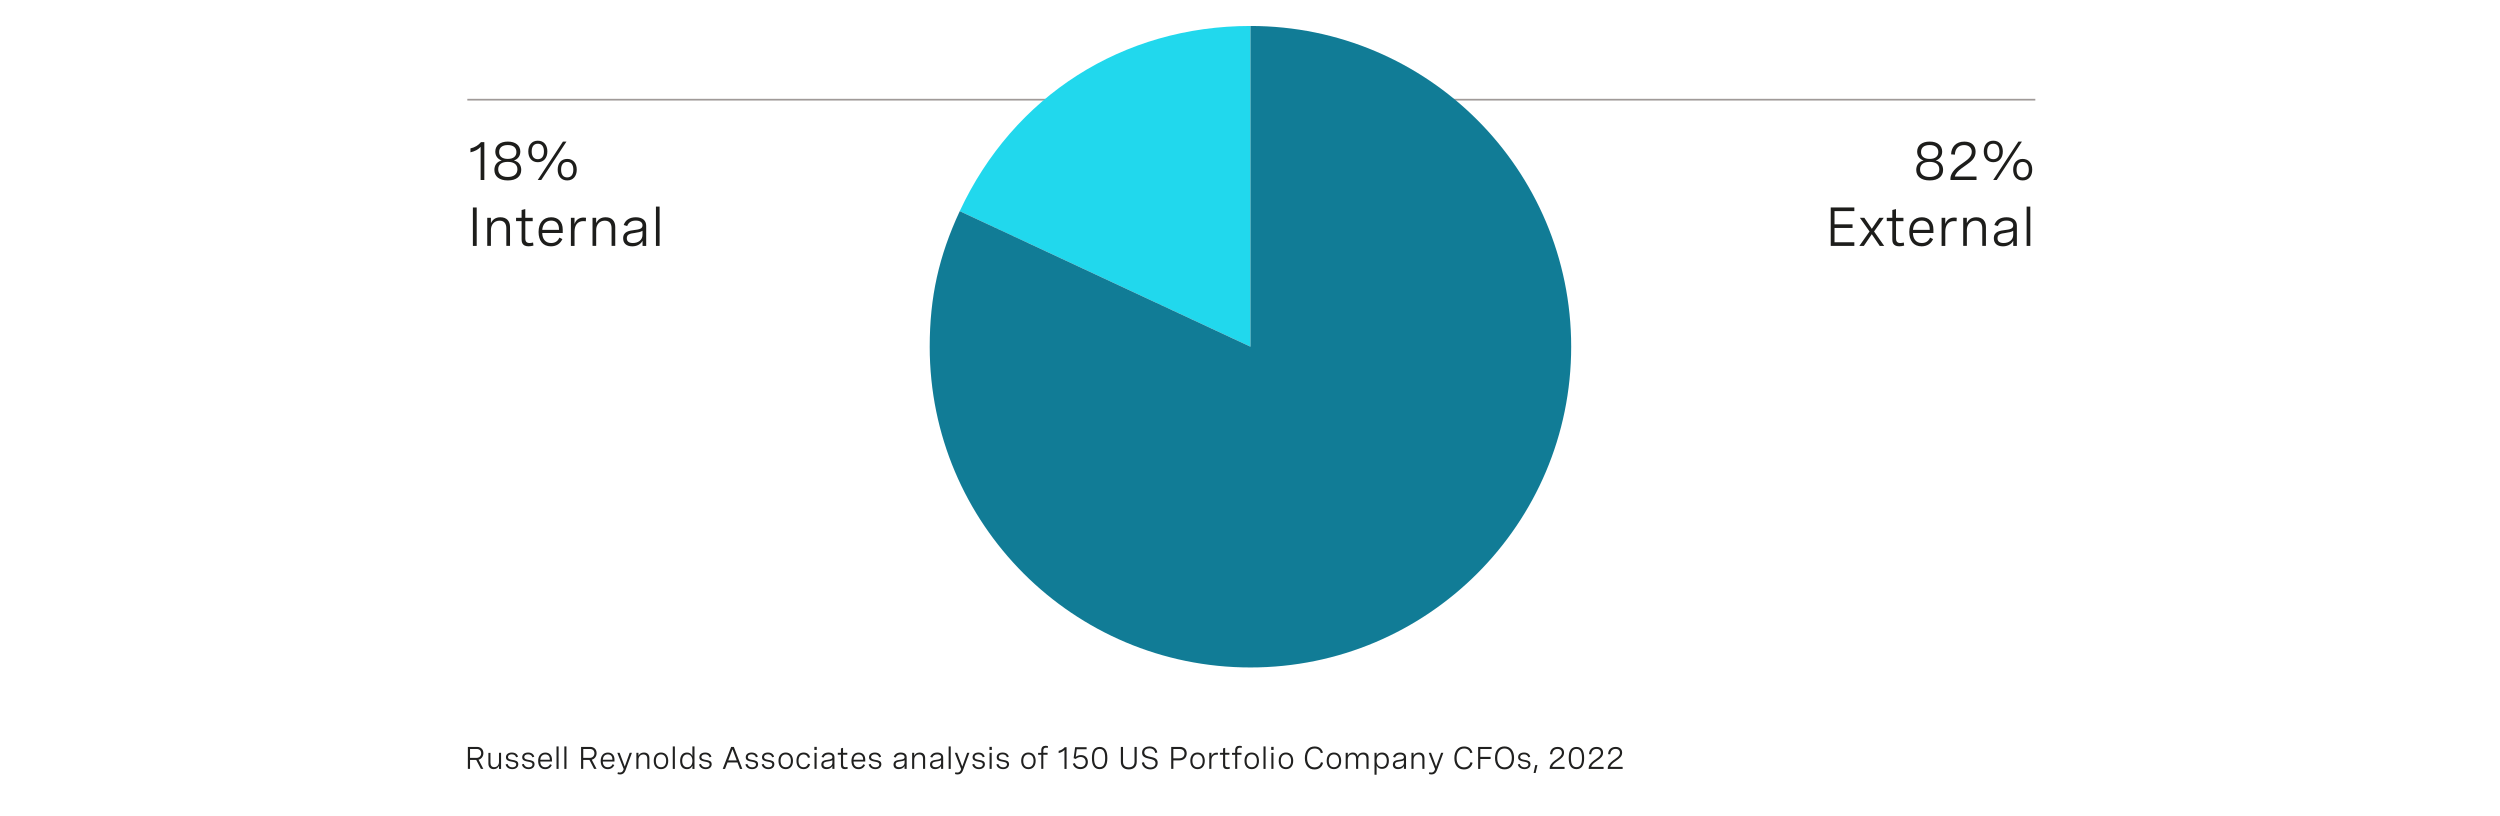 <?xml version="1.0" encoding="utf-8"?>
<!-- Generator: Adobe Illustrator 26.2.1, SVG Export Plug-In . SVG Version: 6.00 Build 0)  -->
<svg version="1.1" xmlns="http://www.w3.org/2000/svg" xmlns:xlink="http://www.w3.org/1999/xlink" x="0px" y="0px"
	 viewBox="0 0 956 311.95" style="enable-background:new 0 0 956 311.95;" xml:space="preserve">
<style type="text/css">
	.st0{fill:none;}
	.st1{fill:#20201F;}
	.st2{fill:none;stroke:#A09A98;stroke-width:0.678;stroke-miterlimit:10;}
	.st3{fill:#1D1D1B;}
	.st4{stroke:#000000;stroke-width:0.5;stroke-miterlimit:10;}
	.st5{fill:#0A2FB5;}
	.st6{fill:#488CFF;}
	.st7{fill:#007A97;}
	.st8{fill:#60C4E0;}
	.st9{fill:none;stroke:#A09A98;stroke-width:0.493;stroke-miterlimit:10;}
	.st10{fill:#21D8ED;}
	.st11{fill:#117C96;}
	.st12{fill:#FFFFFF;}
	.st13{fill:none;stroke:#A09A98;stroke-width:0.475;stroke-miterlimit:10;}
	.st14{fill:#E7E5E6;}
	.st15{fill:none;stroke:#A09A98;stroke-width:0.455;stroke-miterlimit:10;}
	.st16{fill:none;stroke:#A09A98;stroke-width:0.409;stroke-miterlimit:10;}
	.st17{fill:none;stroke:#A09A98;stroke-width:0.661;stroke-miterlimit:10;}
	.st18{fill:none;stroke:#A09A98;stroke-width:0.475;stroke-miterlimit:10;}
	.st19{fill:none;stroke:#A09A98;stroke-width:0.438;stroke-miterlimit:10;}
	.st20{fill:none;stroke:#A09A98;stroke-width:0.429;stroke-miterlimit:10;}
</style>
<g id="bg">
</g>
<g id="Layer_1">
	<line class="st17" x1="533.57" y1="38.12" x2="778.31" y2="38.12"/>
	<line class="st17" x1="178.7" y1="38.12" x2="423.44" y2="38.12"/>
	<g>
		<path class="st3" d="M185.21,54.34v14.5h-1.42V56.16c-0.92,1.03-2.23,1.72-3.89,2.09v-1.5c1.65-0.36,3-1.18,4.04-2.41H185.21z"/>
		<path class="st3" d="M198.97,57.96c0,1.51-0.77,2.85-2.46,3.42c1.96,0.43,2.81,1.93,2.81,3.59c0,2.44-1.83,4.03-5.13,4.03
			c-3.29,0-5.14-1.57-5.14-4.02c0-1.67,0.85-3.17,2.81-3.6c-1.69-0.57-2.46-1.92-2.46-3.41c0-2.32,1.82-3.83,4.79-3.83
			C197.15,54.14,198.97,55.65,198.97,57.96z M190.51,64.74c0,1.84,1.35,2.93,3.68,2.93c2.32,0,3.67-1.1,3.67-2.93
			c0-1.79-1.27-2.84-3.67-2.84C191.8,61.9,190.51,62.92,190.51,64.74z M190.87,58.13c0,1.66,1.17,2.64,3.31,2.64
			c2.13,0,3.3-0.98,3.3-2.64c0-1.68-1.2-2.66-3.3-2.66C192.07,55.47,190.87,56.44,190.87,58.13z"/>
		<path class="st3" d="M209.31,57.91c0,2.51-1.42,4.12-3.64,4.12c-2.24,0-3.65-1.61-3.65-4.12s1.41-4.11,3.65-4.11
			C207.9,53.8,209.31,55.4,209.31,57.91z M203.32,57.91c0,1.89,0.82,2.97,2.35,2.97c1.51,0,2.33-1.09,2.33-2.97
			c0-1.88-0.82-2.95-2.33-2.95C204.14,54.96,203.32,56.03,203.32,57.91z M216.62,54.14l-9.65,14.7h-1.35l9.65-14.7H216.62z
			 M220.55,64.87c0,2.52-1.42,4.13-3.65,4.13s-3.64-1.61-3.64-4.13c0-2.51,1.4-4.1,3.64-4.1S220.55,62.36,220.55,64.87z
			 M214.56,64.87c0,1.89,0.82,2.97,2.34,2.97s2.34-1.09,2.34-2.97c0-1.88-0.82-2.95-2.34-2.95S214.56,63,214.56,64.87z"/>
		<path class="st3" d="M180.83,79.34h1.46v14.7h-1.46V79.34z"/>
		<path class="st3" d="M186.32,83.29h1.41v2.04c0.65-1.41,1.83-2.25,3.63-2.25c2.39,0,3.67,1.45,3.67,3.73v7.22h-1.41v-6.71
			c0-1.86-0.85-2.93-2.58-2.93c-2.08,0-3.31,1.55-3.31,3.55v6.09h-1.41V83.29z"/>
		<path class="st3" d="M203.71,83.29v1.29h-2.83v6.6c0,0.92,0.26,1.75,1.67,1.75c0.4,0,0.84-0.07,1.3-0.2l0.14,1.18
			c-0.63,0.17-1.28,0.28-1.89,0.28c-2.64,0-2.64-1.98-2.64-2.72v-6.9h-2.12v-1.29h2.12v-2.97l1.41-0.37v3.34H203.71z"/>
		<path class="st3" d="M215.19,89.09h-7.84c0.05,2.25,1.16,3.84,3.4,3.84c1.66,0,2.67-0.87,3.15-2.06l1.16,0.55
			c-0.72,1.62-2.13,2.78-4.39,2.78c-3.13,0-4.72-2.23-4.72-5.48c0-3.47,1.82-5.64,4.83-5.64c2.65,0,4.41,1.7,4.41,4.71V89.09z
			 M207.36,87.89h6.4v-0.21c0-2.25-1.2-3.32-3.02-3.32C208.65,84.36,207.53,85.86,207.36,87.89z"/>
		<path class="st3" d="M218.3,83.29h1.4v2.38c0.56-1.75,1.91-2.48,3.49-2.48c0.3,0,0.61,0.03,0.91,0.09l-0.08,1.34
			c-0.32-0.04-0.6-0.07-0.91-0.07c-2.18,0-3.4,1.47-3.4,4.03v5.46h-1.4V83.29z"/>
		<path class="st3" d="M226.57,83.29h1.4v2.04c0.65-1.41,1.83-2.25,3.63-2.25c2.39,0,3.67,1.45,3.67,3.73v7.22h-1.4v-6.71
			c0-1.86-0.85-2.93-2.58-2.93c-2.08,0-3.31,1.55-3.31,3.55v6.09h-1.4V83.29z"/>
		<path class="st3" d="M247.1,86.35v7.69h-1.39v-1.96c-0.89,1.59-2.43,2.12-3.96,2.12c-2.21,0-3.46-1.16-3.46-3.07
			c0-2.65,2.37-2.92,4.37-3.18c1.7-0.22,3.04-0.43,3.04-1.77c0-1.09-0.87-1.83-2.58-1.83c-1.72,0-2.83,0.76-3.28,2.09l-1.34-0.4
			c0.61-1.83,2.21-2.96,4.64-2.96C245.62,83.09,247.1,84.27,247.1,86.35z M245.69,89.82v-1.57c-0.71,0.48-1.84,0.67-2.96,0.83
			c-1.59,0.23-3.04,0.41-3.04,2.02c0,1.28,0.9,1.83,2.32,1.83C244.06,92.93,245.69,91.78,245.69,89.82z"/>
		<path class="st3" d="M250.83,79h1.4v15.04h-1.4V79z"/>
	</g>
	<g>
		<path class="st3" d="M742.69,57.96c0,1.51-0.77,2.85-2.46,3.42c1.96,0.43,2.81,1.93,2.81,3.59c0,2.44-1.83,4.03-5.13,4.03
			c-3.29,0-5.14-1.57-5.14-4.02c0-1.67,0.85-3.17,2.81-3.6c-1.69-0.57-2.46-1.92-2.46-3.41c0-2.32,1.81-3.83,4.79-3.83
			C740.87,54.14,742.69,55.65,742.69,57.96z M734.23,64.74c0,1.84,1.35,2.93,3.68,2.93c2.32,0,3.67-1.1,3.67-2.93
			c0-1.79-1.27-2.84-3.67-2.84C735.52,61.9,734.23,62.92,734.23,64.74z M734.6,58.13c0,1.66,1.17,2.64,3.31,2.64
			c2.13,0,3.3-0.98,3.3-2.64c0-1.68-1.2-2.66-3.3-2.66C735.79,55.47,734.6,56.44,734.6,58.13z"/>
		<path class="st3" d="M755.81,68.84h-9.97v-0.5c0-1.84,1.45-3.63,3.58-5.16l1.89-1.35c1.11-0.79,2.69-1.93,2.69-3.77
			c0-1.54-1.09-2.58-2.92-2.58c-2.09,0-3.47,1.35-3.53,3.66l-1.45-0.12c0.07-2.83,1.88-4.87,5.08-4.87c2.82,0,4.29,1.61,4.29,3.88
			c0,2.47-1.74,3.73-3.34,4.88l-2.05,1.47c-1.31,0.94-2.3,2.05-2.55,3.13h8.29V68.84z"/>
		<path class="st3" d="M765.88,57.91c0,2.51-1.42,4.12-3.64,4.12c-2.24,0-3.65-1.61-3.65-4.12s1.41-4.11,3.65-4.11
			C764.46,53.8,765.88,55.4,765.88,57.91z M759.89,57.91c0,1.89,0.82,2.97,2.35,2.97c1.51,0,2.33-1.09,2.33-2.97
			c0-1.88-0.82-2.95-2.33-2.95C760.71,54.96,759.89,56.03,759.89,57.91z M773.19,54.14l-9.65,14.7h-1.35l9.65-14.7H773.19z
			 M777.12,64.87c0,2.52-1.42,4.13-3.65,4.13s-3.64-1.61-3.64-4.13c0-2.51,1.4-4.1,3.64-4.1S777.12,62.36,777.12,64.87z
			 M771.13,64.87c0,1.89,0.82,2.97,2.34,2.97s2.34-1.09,2.34-2.97c0-1.88-0.82-2.95-2.34-2.95S771.13,63,771.13,64.87z"/>
		<path class="st3" d="M709.1,80.73h-7.58v5.05h6.89v1.39h-6.89v5.47h7.58v1.39h-9.03v-14.7h9.03V80.73z"/>
		<path class="st3" d="M720.52,94.04h-1.71l-3.04-4.48l-3.04,4.48h-1.72l3.9-5.52l-3.69-5.23h1.71l2.85,4.2l2.85-4.2h1.7l-3.69,5.23
			L720.52,94.04z"/>
		<path class="st3" d="M727.87,83.29v1.29h-2.83v6.6c0,0.92,0.26,1.75,1.67,1.75c0.4,0,0.84-0.07,1.3-0.2l0.14,1.18
			c-0.63,0.17-1.28,0.28-1.89,0.28c-2.64,0-2.64-1.98-2.64-2.72v-6.9h-2.12v-1.29h2.12v-2.97l1.41-0.37v3.34H727.87z"/>
		<path class="st3" d="M739.34,89.09h-7.84c0.05,2.25,1.16,3.84,3.4,3.84c1.66,0,2.67-0.87,3.15-2.06l1.16,0.55
			c-0.72,1.62-2.13,2.78-4.39,2.78c-3.13,0-4.72-2.23-4.72-5.48c0-3.47,1.83-5.64,4.83-5.64c2.65,0,4.41,1.7,4.41,4.71V89.09z
			 M731.52,87.89h6.4v-0.21c0-2.25-1.2-3.32-3.03-3.32C732.8,84.36,731.68,85.86,731.52,87.89z"/>
		<path class="st3" d="M742.46,83.29h1.41v2.38c0.56-1.75,1.91-2.48,3.49-2.48c0.3,0,0.6,0.03,0.91,0.09l-0.08,1.34
			c-0.32-0.04-0.61-0.07-0.91-0.07c-2.18,0-3.4,1.47-3.4,4.03v5.46h-1.41V83.29z"/>
		<path class="st3" d="M750.72,83.29h1.4v2.04c0.65-1.41,1.83-2.25,3.63-2.25c2.39,0,3.67,1.45,3.67,3.73v7.22h-1.4v-6.71
			c0-1.86-0.85-2.93-2.58-2.93c-2.08,0-3.31,1.55-3.31,3.55v6.09h-1.4V83.29z"/>
		<path class="st3" d="M771.25,86.35v7.69h-1.39v-1.96c-0.89,1.59-2.43,2.12-3.96,2.12c-2.21,0-3.46-1.16-3.46-3.07
			c0-2.65,2.37-2.92,4.37-3.18c1.7-0.22,3.04-0.43,3.04-1.77c0-1.09-0.87-1.83-2.58-1.83c-1.72,0-2.83,0.76-3.28,2.09l-1.34-0.4
			c0.61-1.83,2.21-2.96,4.64-2.96C769.78,83.09,771.25,84.27,771.25,86.35z M769.85,89.82v-1.57c-0.71,0.48-1.84,0.67-2.96,0.83
			c-1.59,0.23-3.04,0.41-3.04,2.02c0,1.28,0.9,1.83,2.32,1.83C768.22,92.93,769.85,91.78,769.85,89.82z"/>
		<path class="st3" d="M774.98,79h1.41v15.04h-1.41V79z"/>
	</g>
	<g>
		<rect x="177.69" y="285.43" class="st0" width="597.08" height="14.78"/>
		<path class="st1" d="M178.91,285.62h3.56c1.46,0,2.38,1.01,2.38,2.38c0,1.25-0.76,2.24-1.85,2.51l1.83,3.51h-0.94l-1.77-3.41
			h-2.38v3.41h-0.83V285.62z M179.74,286.42v3.4h2.46c1.06,0,1.8-0.74,1.8-1.78c0-1-0.69-1.63-1.68-1.63H179.74z"/>
		<path class="st1" d="M191.61,294.03h-0.8v-1.19c-0.37,0.81-1.04,1.28-2.02,1.28c-1.29,0-2.03-0.81-2.03-2.13v-4.1h0.8v3.8
			c0,1.07,0.49,1.68,1.42,1.68c1.13,0,1.83-0.88,1.83-2.03v-3.46h0.8V294.03z"/>
		<path class="st1" d="M197.36,289.59c-0.22-0.73-0.76-1.13-1.66-1.13c-0.92,0-1.44,0.41-1.44,1.04c0,0.8,0.83,0.94,1.74,1.1
			c1.04,0.17,2.19,0.36,2.19,1.63c0,1.13-0.9,1.89-2.28,1.89c-1.26,0-2.28-0.63-2.57-1.79l0.76-0.22c0.23,0.92,0.96,1.32,1.83,1.32
			c0.91,0,1.47-0.45,1.47-1.09c0-0.8-0.85-0.94-1.76-1.1c-1.04-0.19-2.17-0.4-2.17-1.66c0-1.14,0.91-1.81,2.26-1.81
			s2.11,0.66,2.35,1.61L197.36,289.59z"/>
		<path class="st1" d="M203.58,289.59c-0.22-0.73-0.76-1.13-1.66-1.13c-0.92,0-1.44,0.41-1.44,1.04c0,0.8,0.83,0.94,1.74,1.1
			c1.04,0.17,2.19,0.36,2.19,1.63c0,1.13-0.9,1.89-2.28,1.89c-1.26,0-2.28-0.63-2.57-1.79l0.76-0.22c0.23,0.92,0.96,1.32,1.83,1.32
			c0.91,0,1.47-0.45,1.47-1.09c0-0.8-0.85-0.94-1.76-1.1c-1.04-0.19-2.17-0.4-2.17-1.66c0-1.14,0.91-1.81,2.26-1.81
			s2.11,0.66,2.35,1.61L203.58,289.59z"/>
		<path class="st1" d="M211.07,291.2h-4.48c0.03,1.28,0.66,2.2,1.95,2.2c0.95,0,1.52-0.5,1.8-1.18l0.66,0.32
			c-0.41,0.93-1.22,1.59-2.51,1.59c-1.79,0-2.7-1.27-2.7-3.13c0-1.98,1.04-3.22,2.76-3.22c1.51,0,2.52,0.97,2.52,2.69V291.2z
			 M206.6,290.51h3.66v-0.12c0-1.28-0.69-1.9-1.73-1.9C207.33,288.49,206.7,289.35,206.6,290.51z"/>
		<path class="st1" d="M212.81,285.43h0.8v8.6h-0.8V285.43z"/>
		<path class="st1" d="M215.81,285.43h0.8v8.6h-0.8V285.43z"/>
		<path class="st1" d="M222.2,285.62h3.56c1.46,0,2.38,1.01,2.38,2.38c0,1.25-0.76,2.24-1.85,2.51l1.83,3.51h-0.94l-1.77-3.41h-2.38
			v3.41h-0.83V285.62z M223.04,286.42v3.4h2.46c1.06,0,1.8-0.74,1.8-1.78c0-1-0.69-1.63-1.68-1.63H223.04z"/>
		<path class="st1" d="M234.98,291.2h-4.48c0.03,1.28,0.66,2.2,1.95,2.2c0.95,0,1.52-0.5,1.8-1.18l0.66,0.32
			c-0.41,0.93-1.22,1.59-2.51,1.59c-1.79,0-2.7-1.27-2.7-3.13c0-1.98,1.04-3.22,2.76-3.22c1.51,0,2.52,0.97,2.52,2.69V291.2z
			 M230.51,290.51h3.66v-0.12c0-1.28-0.69-1.9-1.73-1.9C231.24,288.49,230.61,289.35,230.51,290.51z"/>
		<path class="st1" d="M240.79,287.88h0.86l-2.49,6.76c-0.38,1.01-1.07,1.51-2,1.51c-0.33,0-0.69-0.06-1.03-0.17l0.16-0.69
			c0.26,0.08,0.51,0.13,0.77,0.13c0.76,0,1.18-0.46,1.44-1.32l-2.44-6.22h0.88l1.97,5.26L240.79,287.88z"/>
		<path class="st1" d="M243.35,287.88h0.8v1.17c0.37-0.81,1.04-1.28,2.07-1.28c1.37,0,2.1,0.83,2.1,2.13v4.12h-0.8v-3.83
			c0-1.06-0.49-1.68-1.48-1.68c-1.19,0-1.89,0.88-1.89,2.03v3.48h-0.8V287.88z"/>
		<path class="st1" d="M255.53,290.94c0,1.98-1.07,3.18-2.77,3.18s-2.77-1.2-2.77-3.18c0-1.97,1.06-3.18,2.77-3.18
			S255.53,288.97,255.53,290.94z M250.8,290.94c0,1.58,0.74,2.45,1.96,2.45c1.23,0,1.97-0.87,1.97-2.45c0-1.57-0.74-2.45-1.97-2.45
			C251.54,288.49,250.8,289.37,250.8,290.94z"/>
		<path class="st1" d="M257.27,285.43h0.8v8.6h-0.8V285.43z"/>
		<path class="st1" d="M265.58,294.03h-0.8v-1.27c-0.42,1.01-1.17,1.37-2.09,1.37c-1.75,0-2.61-1.29-2.61-3.18
			c0-1.89,0.88-3.18,2.6-3.18c0.93,0,1.71,0.38,2.09,1.34v-3.68h0.81V294.03z M264.77,290.94c0-1.54-0.74-2.45-1.95-2.45
			s-1.94,0.91-1.94,2.45c0,1.53,0.72,2.45,1.94,2.45S264.77,292.48,264.77,290.94z"/>
		<path class="st1" d="M271.32,289.59c-0.22-0.73-0.76-1.13-1.66-1.13c-0.92,0-1.44,0.41-1.44,1.04c0,0.8,0.83,0.94,1.74,1.1
			c1.04,0.17,2.19,0.36,2.19,1.63c0,1.13-0.9,1.89-2.28,1.89c-1.26,0-2.28-0.63-2.57-1.79l0.76-0.22c0.23,0.92,0.96,1.32,1.83,1.32
			c0.91,0,1.47-0.45,1.47-1.09c0-0.8-0.85-0.94-1.76-1.1c-1.04-0.19-2.17-0.4-2.17-1.66c0-1.14,0.91-1.81,2.26-1.81
			s2.11,0.66,2.35,1.61L271.32,289.59z"/>
		<path class="st1" d="M276.37,294.03l3.22-8.4h1.03l3.23,8.4h-0.89l-0.94-2.46h-3.82l-0.94,2.46H276.37z M278.49,290.77h3.23
			l-1.61-4.25L278.49,290.77z"/>
		<path class="st1" d="M289.06,289.59c-0.22-0.73-0.76-1.13-1.66-1.13c-0.92,0-1.44,0.41-1.44,1.04c0,0.8,0.83,0.94,1.74,1.1
			c1.04,0.17,2.19,0.36,2.19,1.63c0,1.13-0.9,1.89-2.28,1.89c-1.26,0-2.28-0.63-2.57-1.79l0.76-0.22c0.23,0.92,0.96,1.32,1.83,1.32
			c0.91,0,1.47-0.45,1.47-1.09c0-0.8-0.85-0.94-1.76-1.1c-1.04-0.19-2.17-0.4-2.17-1.66c0-1.14,0.91-1.81,2.26-1.81
			s2.11,0.66,2.35,1.61L289.06,289.59z"/>
		<path class="st1" d="M295.28,289.59c-0.22-0.73-0.76-1.13-1.66-1.13c-0.92,0-1.44,0.41-1.44,1.04c0,0.8,0.83,0.94,1.74,1.1
			c1.04,0.17,2.19,0.36,2.19,1.63c0,1.13-0.9,1.89-2.28,1.89c-1.26,0-2.28-0.63-2.57-1.79l0.76-0.22c0.23,0.92,0.96,1.32,1.83,1.32
			c0.91,0,1.47-0.45,1.47-1.09c0-0.8-0.85-0.94-1.76-1.1c-1.04-0.19-2.17-0.4-2.17-1.66c0-1.14,0.91-1.81,2.26-1.81
			s2.11,0.66,2.35,1.61L295.28,289.59z"/>
		<path class="st1" d="M303.23,290.94c0,1.98-1.07,3.18-2.77,3.18s-2.77-1.2-2.77-3.18c0-1.97,1.06-3.18,2.77-3.18
			S303.23,288.97,303.23,290.94z M298.5,290.94c0,1.58,0.74,2.45,1.96,2.45c1.23,0,1.97-0.87,1.97-2.45c0-1.57-0.74-2.45-1.97-2.45
			C299.24,288.49,298.5,289.37,298.5,290.94z"/>
		<path class="st1" d="M308.97,289.79c-0.21-0.83-0.8-1.29-1.68-1.29c-1.16,0-1.93,0.8-1.93,2.46c0,1.55,0.67,2.44,1.92,2.44
			c0.91,0,1.49-0.47,1.7-1.34l0.78,0.17c-0.28,1.14-1.11,1.89-2.48,1.89c-1.72,0-2.72-1.19-2.72-3.16c0-2.03,1.06-3.19,2.75-3.19
			c1.36,0,2.17,0.74,2.45,1.85L308.97,289.79z"/>
		<path class="st1" d="M312.33,285.6v1.18h-0.92v-1.18H312.33z M312.27,287.88v6.14h-0.8v-6.14H312.27z"/>
		<path class="st1" d="M319.1,289.63v4.39h-0.8v-1.12c-0.51,0.91-1.39,1.21-2.26,1.21c-1.27,0-1.97-0.66-1.97-1.75
			c0-1.51,1.35-1.67,2.5-1.82c0.97-0.13,1.73-0.25,1.73-1.01c0-0.62-0.5-1.04-1.48-1.04c-0.98,0-1.62,0.43-1.88,1.2l-0.77-0.23
			c0.35-1.04,1.26-1.69,2.65-1.69C318.26,287.77,319.1,288.44,319.1,289.63z M318.3,291.61v-0.9c-0.4,0.28-1.05,0.38-1.69,0.47
			c-0.91,0.13-1.73,0.23-1.73,1.15c0,0.73,0.52,1.05,1.32,1.05C317.36,293.39,318.3,292.74,318.3,291.61z"/>
		<path class="st1" d="M324.01,287.88v0.74h-1.62v3.77c0,0.53,0.15,1,0.96,1c0.23,0,0.48-0.04,0.74-0.11l0.08,0.67
			c-0.36,0.1-0.73,0.16-1.08,0.16c-1.51,0-1.51-1.13-1.51-1.55v-3.94h-1.21v-0.74h1.21v-1.7l0.8-0.21v1.91H324.01z"/>
		<path class="st1" d="M330.87,291.2h-4.48c0.03,1.28,0.66,2.2,1.95,2.2c0.95,0,1.52-0.5,1.8-1.18l0.66,0.32
			c-0.41,0.93-1.22,1.59-2.51,1.59c-1.79,0-2.7-1.27-2.7-3.13c0-1.98,1.04-3.22,2.76-3.22c1.51,0,2.52,0.97,2.52,2.69V291.2z
			 M326.4,290.51h3.66v-0.12c0-1.28-0.69-1.9-1.73-1.9C327.13,288.49,326.49,289.35,326.4,290.51z"/>
		<path class="st1" d="M336.2,289.59c-0.22-0.73-0.76-1.13-1.66-1.13c-0.92,0-1.44,0.41-1.44,1.04c0,0.8,0.83,0.94,1.74,1.1
			c1.04,0.17,2.19,0.36,2.19,1.63c0,1.13-0.9,1.89-2.28,1.89c-1.26,0-2.28-0.63-2.57-1.79l0.76-0.22c0.23,0.92,0.96,1.32,1.83,1.32
			c0.91,0,1.47-0.45,1.47-1.09c0-0.8-0.85-0.94-1.76-1.1c-1.04-0.19-2.17-0.4-2.17-1.66c0-1.14,0.91-1.81,2.26-1.81
			s2.11,0.66,2.35,1.61L336.2,289.59z"/>
		<path class="st1" d="M346.71,289.63v4.39h-0.8v-1.12c-0.51,0.91-1.39,1.21-2.26,1.21c-1.27,0-1.97-0.66-1.97-1.75
			c0-1.51,1.35-1.67,2.5-1.82c0.97-0.13,1.73-0.25,1.73-1.01c0-0.62-0.5-1.04-1.48-1.04c-0.98,0-1.62,0.43-1.88,1.2l-0.77-0.23
			c0.35-1.04,1.26-1.69,2.65-1.69C345.87,287.77,346.71,288.44,346.71,289.63z M345.91,291.61v-0.9c-0.4,0.28-1.05,0.38-1.69,0.47
			c-0.91,0.13-1.73,0.23-1.73,1.15c0,0.73,0.52,1.05,1.32,1.05C344.98,293.39,345.91,292.74,345.91,291.61z"/>
		<path class="st1" d="M348.8,287.88h0.8v1.17c0.37-0.81,1.04-1.28,2.07-1.28c1.37,0,2.1,0.83,2.1,2.13v4.12h-0.8v-3.83
			c0-1.06-0.49-1.68-1.48-1.68c-1.19,0-1.89,0.88-1.89,2.03v3.48h-0.8V287.88z"/>
		<path class="st1" d="M360.67,289.63v4.39h-0.8v-1.12c-0.51,0.91-1.39,1.21-2.26,1.21c-1.27,0-1.97-0.66-1.97-1.75
			c0-1.51,1.35-1.67,2.5-1.82c0.97-0.13,1.73-0.25,1.73-1.01c0-0.62-0.5-1.04-1.48-1.04c-0.98,0-1.62,0.43-1.88,1.2l-0.77-0.23
			c0.35-1.04,1.26-1.69,2.65-1.69C359.83,287.77,360.67,288.44,360.67,289.63z M359.87,291.61v-0.9c-0.4,0.28-1.05,0.38-1.69,0.47
			c-0.91,0.13-1.73,0.23-1.73,1.15c0,0.73,0.52,1.05,1.32,1.05C358.94,293.39,359.87,292.74,359.87,291.61z"/>
		<path class="st1" d="M362.76,285.43h0.8v8.6h-0.8V285.43z"/>
		<path class="st1" d="M369.84,287.88h0.86l-2.49,6.76c-0.38,1.01-1.07,1.51-2,1.51c-0.33,0-0.69-0.06-1.03-0.17l0.16-0.69
			c0.26,0.08,0.51,0.13,0.77,0.13c0.76,0,1.18-0.46,1.44-1.32l-2.44-6.22H366l1.97,5.26L369.84,287.88z"/>
		<path class="st1" d="M375.8,289.59c-0.22-0.73-0.76-1.13-1.66-1.13c-0.92,0-1.44,0.41-1.44,1.04c0,0.8,0.83,0.94,1.74,1.1
			c1.04,0.17,2.19,0.36,2.19,1.63c0,1.13-0.9,1.89-2.28,1.89c-1.26,0-2.28-0.63-2.57-1.79l0.76-0.22c0.23,0.92,0.96,1.32,1.83,1.32
			c0.91,0,1.47-0.45,1.47-1.09c0-0.8-0.85-0.94-1.76-1.1c-1.04-0.19-2.17-0.4-2.17-1.66c0-1.14,0.91-1.81,2.26-1.81
			s2.11,0.66,2.35,1.61L375.8,289.59z"/>
		<path class="st1" d="M379.28,285.6v1.18h-0.92v-1.18H379.28z M379.22,287.88v6.14h-0.8v-6.14H379.22z"/>
		<path class="st1" d="M385.03,289.59c-0.22-0.73-0.76-1.13-1.66-1.13c-0.92,0-1.44,0.41-1.44,1.04c0,0.8,0.83,0.94,1.74,1.1
			c1.04,0.17,2.19,0.36,2.19,1.63c0,1.13-0.9,1.89-2.28,1.89c-1.26,0-2.28-0.63-2.57-1.79l0.76-0.22c0.23,0.92,0.96,1.32,1.83,1.32
			c0.91,0,1.47-0.45,1.47-1.09c0-0.8-0.85-0.94-1.76-1.1c-1.04-0.19-2.17-0.4-2.17-1.66c0-1.14,0.91-1.81,2.26-1.81
			s2.11,0.66,2.35,1.61L385.03,289.59z"/>
		<path class="st1" d="M396.04,290.94c0,1.98-1.07,3.18-2.77,3.18s-2.77-1.2-2.77-3.18c0-1.97,1.06-3.18,2.77-3.18
			S396.04,288.97,396.04,290.94z M391.3,290.94c0,1.58,0.74,2.45,1.96,2.45c1.23,0,1.97-0.87,1.97-2.45c0-1.57-0.74-2.45-1.97-2.45
			C392.04,288.49,391.3,289.37,391.3,290.94z"/>
		<path class="st1" d="M398.18,294.03v-5.4h-1.21v-0.74h1.21v-0.92c0-1.27,0.62-1.78,1.69-1.78c0.3,0,0.59,0.05,0.88,0.14l-0.1,0.7
			c-0.23-0.08-0.45-0.12-0.67-0.12c-0.84,0-1.01,0.55-1.01,1.15v0.82h1.63v0.74h-1.63v5.4H398.18z"/>
		<path class="st1" d="M407.86,285.74v8.29h-0.81v-7.25c-0.53,0.59-1.27,0.98-2.22,1.2v-0.86c0.94-0.21,1.72-0.67,2.31-1.38H407.86z
			"/>
		<path class="st1" d="M415.52,285.74v0.77h-3.76l-0.39,2.92c0.61-0.49,1.3-0.69,1.99-0.69c1.69,0,2.64,1.14,2.64,2.63
			c0,1.62-1.11,2.74-2.86,2.74c-1.43,0-2.52-0.77-2.89-2.07l0.79-0.24c0.29,0.98,1.07,1.55,2.12,1.55c1.24,0,2-0.8,2-1.94
			c0-1.05-0.65-1.93-1.91-1.93c-0.73,0-1.44,0.29-1.88,0.75l-0.81-0.29l0.57-4.21H415.52z"/>
		<path class="st1" d="M423.44,289.7v0.35c0,2.67-1.01,4.07-2.94,4.07c-1.93,0-2.94-1.41-2.94-4.07v-0.35
			c0-2.67,1.01-4.07,2.94-4.07C422.43,285.62,423.44,287.03,423.44,289.7z M418.39,289.7v0.35c0,2.22,0.69,3.31,2.11,3.31
			c1.41,0,2.1-1.09,2.1-3.31v-0.35c0-2.22-0.69-3.31-2.1-3.31C419.08,286.38,418.39,287.47,418.39,289.7z"/>
		<path class="st1" d="M433.85,285.62h0.83v5.69c0,1.82-1.08,2.91-3.04,2.91s-3.03-1.08-3.03-2.91v-5.69h0.83v5.67
			c0,1.33,0.77,2.13,2.2,2.13c1.43,0,2.2-0.8,2.2-2.13V285.62z"/>
		<path class="st1" d="M441.73,287.93c-0.13-1.05-0.87-1.75-2.2-1.75c-1.15,0-1.95,0.53-1.95,1.54c0,1.19,1.11,1.44,2.3,1.69
			c1.33,0.28,2.82,0.56,2.82,2.31c0,1.49-1.09,2.5-2.8,2.5c-1.77,0-3.09-1.06-3.26-2.6l0.83-0.15c0.16,1.24,1.12,2,2.44,2
			c1.22,0,1.95-0.65,1.95-1.62c0-1.21-1.14-1.46-2.34-1.72c-1.35-0.29-2.79-0.6-2.79-2.3c0-1.54,1.17-2.38,2.85-2.38
			c1.77,0,2.78,0.94,2.97,2.34L441.73,287.93z"/>
		<path class="st1" d="M447.86,285.62h3.36c1.61,0,2.58,1,2.58,2.47c0,1.55-1.07,2.68-2.79,2.68h-2.31v3.25h-0.83V285.62z
			 M448.69,286.42v3.56h2.27c1.17,0,1.99-0.73,1.99-1.85c0-1.08-0.75-1.71-1.88-1.71H448.69z"/>
		<path class="st1" d="M460.71,290.94c0,1.98-1.07,3.18-2.77,3.18s-2.77-1.2-2.77-3.18c0-1.97,1.06-3.18,2.77-3.18
			S460.71,288.97,460.71,290.94z M455.98,290.94c0,1.58,0.74,2.45,1.96,2.45c1.23,0,1.97-0.87,1.97-2.45c0-1.57-0.74-2.45-1.97-2.45
			C456.71,288.49,455.98,289.37,455.98,290.94z"/>
		<path class="st1" d="M462.44,287.88h0.8v1.36c0.32-1,1.09-1.42,1.99-1.42c0.17,0,0.35,0.02,0.52,0.05l-0.05,0.77
			c-0.18-0.02-0.35-0.04-0.52-0.04c-1.25,0-1.95,0.84-1.95,2.3v3.12h-0.8V287.88z"/>
		<path class="st1" d="M470.13,287.88v0.74h-1.62v3.77c0,0.53,0.15,1,0.96,1c0.23,0,0.48-0.04,0.74-0.11l0.08,0.67
			c-0.36,0.1-0.73,0.16-1.08,0.16c-1.51,0-1.51-1.13-1.51-1.55v-3.94h-1.21v-0.74h1.21v-1.7l0.8-0.21v1.91H470.13z"/>
		<path class="st1" d="M472.33,294.03v-5.4h-1.21v-0.74h1.21v-0.92c0-1.27,0.62-1.78,1.69-1.78c0.3,0,0.59,0.05,0.88,0.14l-0.1,0.7
			c-0.23-0.08-0.45-0.12-0.67-0.12c-0.84,0-1.01,0.55-1.01,1.15v0.82h1.63v0.74h-1.63v5.4H472.33z"/>
		<path class="st1" d="M481.43,290.94c0,1.98-1.07,3.18-2.77,3.18s-2.77-1.2-2.77-3.18c0-1.97,1.06-3.18,2.77-3.18
			S481.43,288.97,481.43,290.94z M476.7,290.94c0,1.58,0.74,2.45,1.96,2.45c1.23,0,1.97-0.87,1.97-2.45c0-1.57-0.74-2.45-1.97-2.45
			C477.43,288.49,476.7,289.37,476.7,290.94z"/>
		<path class="st1" d="M483.16,285.43h0.8v8.6h-0.8V285.43z"/>
		<path class="st1" d="M487.03,285.6v1.18h-0.92v-1.18H487.03z M486.97,287.88v6.14h-0.8v-6.14H486.97z"/>
		<path class="st1" d="M494.52,290.94c0,1.98-1.07,3.18-2.77,3.18s-2.77-1.2-2.77-3.18c0-1.97,1.06-3.18,2.77-3.18
			S494.52,288.97,494.52,290.94z M489.78,290.94c0,1.58,0.74,2.45,1.96,2.45c1.23,0,1.97-0.87,1.97-2.45c0-1.57-0.74-2.45-1.97-2.45
			C490.52,288.49,489.78,289.37,489.78,290.94z"/>
		<path class="st1" d="M505.07,288c-0.27-1.17-1.13-1.77-2.34-1.77c-1.89,0-2.9,1.45-2.9,3.63c0,2.23,1.07,3.57,2.84,3.57
			c1.29,0,2.18-0.71,2.46-1.97l0.81,0.21c-0.35,1.61-1.54,2.57-3.29,2.57c-2.3,0-3.67-1.64-3.67-4.34s1.37-4.45,3.75-4.45
			c1.63,0,2.79,0.82,3.16,2.36L505.07,288z"/>
		<path class="st1" d="M512.86,290.94c0,1.98-1.07,3.18-2.77,3.18s-2.77-1.2-2.77-3.18c0-1.97,1.06-3.18,2.77-3.18
			S512.86,288.97,512.86,290.94z M508.13,290.94c0,1.58,0.74,2.45,1.96,2.45c1.23,0,1.97-0.87,1.97-2.45c0-1.57-0.74-2.45-1.97-2.45
			C508.87,288.49,508.13,289.37,508.13,290.94z"/>
		<path class="st1" d="M514.6,287.88h0.8v1.14c0.35-0.81,1-1.26,1.95-1.26c0.99,0,1.59,0.5,1.81,1.44c0.35-0.91,1.05-1.44,2.14-1.44
			c1.33,0,2.04,0.78,2.04,2.09v4.17h-0.8v-3.82c0-1.1-0.49-1.69-1.42-1.69c-1.1,0-1.75,0.82-1.75,1.97v3.53h-0.81v-3.82
			c0-1.1-0.47-1.69-1.41-1.69c-1.1,0-1.76,0.81-1.76,1.97v3.53h-0.8V287.88z"/>
		<path class="st1" d="M525.61,287.88h0.8v1.22c0.4-0.94,1.13-1.34,2.09-1.34c1.73,0,2.61,1.29,2.61,3.13c0,1.87-0.9,3.13-2.61,3.13
			c-0.97,0-1.68-0.4-2.09-1.34v3.59h-0.8V287.88z M530.31,290.9c0-1.48-0.72-2.4-1.94-2.4c-1.21,0-1.95,0.91-1.95,2.4
			s0.74,2.4,1.95,2.4C529.59,293.3,530.31,292.38,530.31,290.9z"/>
		<path class="st1" d="M537.66,289.63v4.39h-0.8v-1.12c-0.51,0.91-1.39,1.21-2.26,1.21c-1.27,0-1.97-0.66-1.97-1.75
			c0-1.51,1.35-1.67,2.5-1.82c0.97-0.13,1.73-0.25,1.73-1.01c0-0.62-0.5-1.04-1.48-1.04c-0.98,0-1.62,0.43-1.88,1.2l-0.77-0.23
			c0.35-1.04,1.26-1.69,2.65-1.69C536.82,287.77,537.66,288.44,537.66,289.63z M536.86,291.61v-0.9c-0.4,0.28-1.05,0.38-1.69,0.47
			c-0.91,0.13-1.73,0.23-1.73,1.15c0,0.73,0.52,1.05,1.32,1.05C535.92,293.39,536.86,292.74,536.86,291.61z"/>
		<path class="st1" d="M539.74,287.88h0.8v1.17c0.37-0.81,1.04-1.28,2.07-1.28c1.37,0,2.1,0.83,2.1,2.13v4.12h-0.8v-3.83
			c0-1.06-0.49-1.68-1.48-1.68c-1.19,0-1.89,0.88-1.89,2.03v3.48h-0.8V287.88z"/>
		<path class="st1" d="M551.07,287.88h0.86l-2.49,6.76c-0.38,1.01-1.07,1.51-2,1.51c-0.33,0-0.69-0.06-1.03-0.17l0.16-0.69
			c0.26,0.08,0.51,0.13,0.77,0.13c0.76,0,1.18-0.46,1.44-1.32l-2.44-6.22h0.88l1.97,5.26L551.07,287.88z"/>
		<path class="st1" d="M562.24,288c-0.27-1.17-1.13-1.77-2.34-1.77c-1.89,0-2.9,1.45-2.9,3.63c0,2.23,1.07,3.57,2.84,3.57
			c1.29,0,2.18-0.71,2.46-1.97l0.81,0.21c-0.35,1.61-1.54,2.57-3.29,2.57c-2.3,0-3.67-1.64-3.67-4.34s1.37-4.45,3.75-4.45
			c1.63,0,2.79,0.82,3.16,2.36L562.24,288z"/>
		<path class="st1" d="M570.4,285.62v0.8h-4.33v3.01h3.94v0.8h-3.94v3.8h-0.83v-8.4H570.4z"/>
		<path class="st1" d="M578.98,289.82c0,2.77-1.38,4.39-3.65,4.39s-3.64-1.63-3.64-4.39s1.38-4.39,3.64-4.39
			S578.98,287.06,578.98,289.82z M572.54,289.82c0,2.28,1.07,3.6,2.79,3.6s2.79-1.32,2.79-3.6s-1.07-3.6-2.79-3.6
			S572.54,287.55,572.54,289.82z"/>
		<path class="st1" d="M584.42,289.59c-0.22-0.73-0.76-1.13-1.66-1.13c-0.92,0-1.44,0.41-1.44,1.04c0,0.8,0.83,0.94,1.74,1.1
			c1.04,0.17,2.19,0.36,2.19,1.63c0,1.13-0.9,1.89-2.28,1.89c-1.26,0-2.28-0.63-2.57-1.79l0.76-0.22c0.23,0.92,0.96,1.32,1.83,1.32
			c0.91,0,1.47-0.45,1.47-1.09c0-0.8-0.85-0.94-1.76-1.1c-1.04-0.19-2.17-0.4-2.17-1.66c0-1.14,0.91-1.81,2.26-1.81
			s2.11,0.66,2.35,1.61L584.42,289.59z"/>
		<path class="st1" d="M586.45,295.6l0.64-3.05h0.83l-0.71,3.05H586.45z"/>
		<path class="st1" d="M598.3,294.03h-5.7v-0.29c0-1.05,0.83-2.07,2.04-2.95l1.08-0.77c0.63-0.45,1.54-1.1,1.54-2.16
			c0-0.88-0.62-1.48-1.67-1.48c-1.2,0-1.98,0.77-2.02,2.09l-0.83-0.07c0.04-1.62,1.07-2.78,2.9-2.78c1.61,0,2.45,0.92,2.45,2.21
			c0,1.41-1,2.13-1.91,2.79l-1.17,0.84c-0.75,0.54-1.31,1.17-1.46,1.79h4.74V294.03z"/>
		<path class="st1" d="M605.77,289.7v0.35c0,2.67-1.01,4.07-2.94,4.07c-1.93,0-2.94-1.41-2.94-4.07v-0.35
			c0-2.67,1.01-4.07,2.94-4.07C604.76,285.62,605.77,287.03,605.77,289.7z M600.73,289.7v0.35c0,2.22,0.69,3.31,2.11,3.31
			c1.41,0,2.1-1.09,2.1-3.31v-0.35c0-2.22-0.69-3.31-2.1-3.31C601.42,286.38,600.73,287.47,600.73,289.7z"/>
		<path class="st1" d="M613.22,294.03h-5.7v-0.29c0-1.05,0.83-2.07,2.04-2.95l1.08-0.77c0.63-0.45,1.54-1.1,1.54-2.16
			c0-0.88-0.62-1.48-1.67-1.48c-1.2,0-1.98,0.77-2.02,2.09l-0.83-0.07c0.04-1.62,1.07-2.78,2.9-2.78c1.61,0,2.45,0.92,2.45,2.21
			c0,1.41-1,2.13-1.91,2.79l-1.17,0.84c-0.75,0.54-1.31,1.17-1.46,1.79h4.74V294.03z"/>
		<path class="st1" d="M620.51,294.03h-5.7v-0.29c0-1.05,0.83-2.07,2.04-2.95l1.08-0.77c0.63-0.45,1.54-1.1,1.54-2.16
			c0-0.88-0.62-1.48-1.67-1.48c-1.2,0-1.98,0.77-2.02,2.09l-0.83-0.07c0.04-1.62,1.07-2.78,2.9-2.78c1.61,0,2.45,0.92,2.45,2.21
			c0,1.41-1,2.13-1.91,2.79l-1.17,0.84c-0.75,0.54-1.31,1.17-1.46,1.79h4.74V294.03z"/>
	</g>
	<g>
		<g>
			<g>
				<path class="st10" d="M478.17,132.58L367,80.75c20.61-44.2,62.39-70.82,111.16-70.82V132.58z"/>
			</g>
		</g>
		<g>
			<g>
				<path class="st11" d="M478.17,132.58V9.93c67.74,0,122.65,54.91,122.65,122.65S545.9,255.24,478.17,255.24
					s-122.65-54.91-122.65-122.65c0-18.97,3.48-34.65,11.49-51.84L478.17,132.58z"/>
			</g>
		</g>
	</g>
</g>
</svg>
